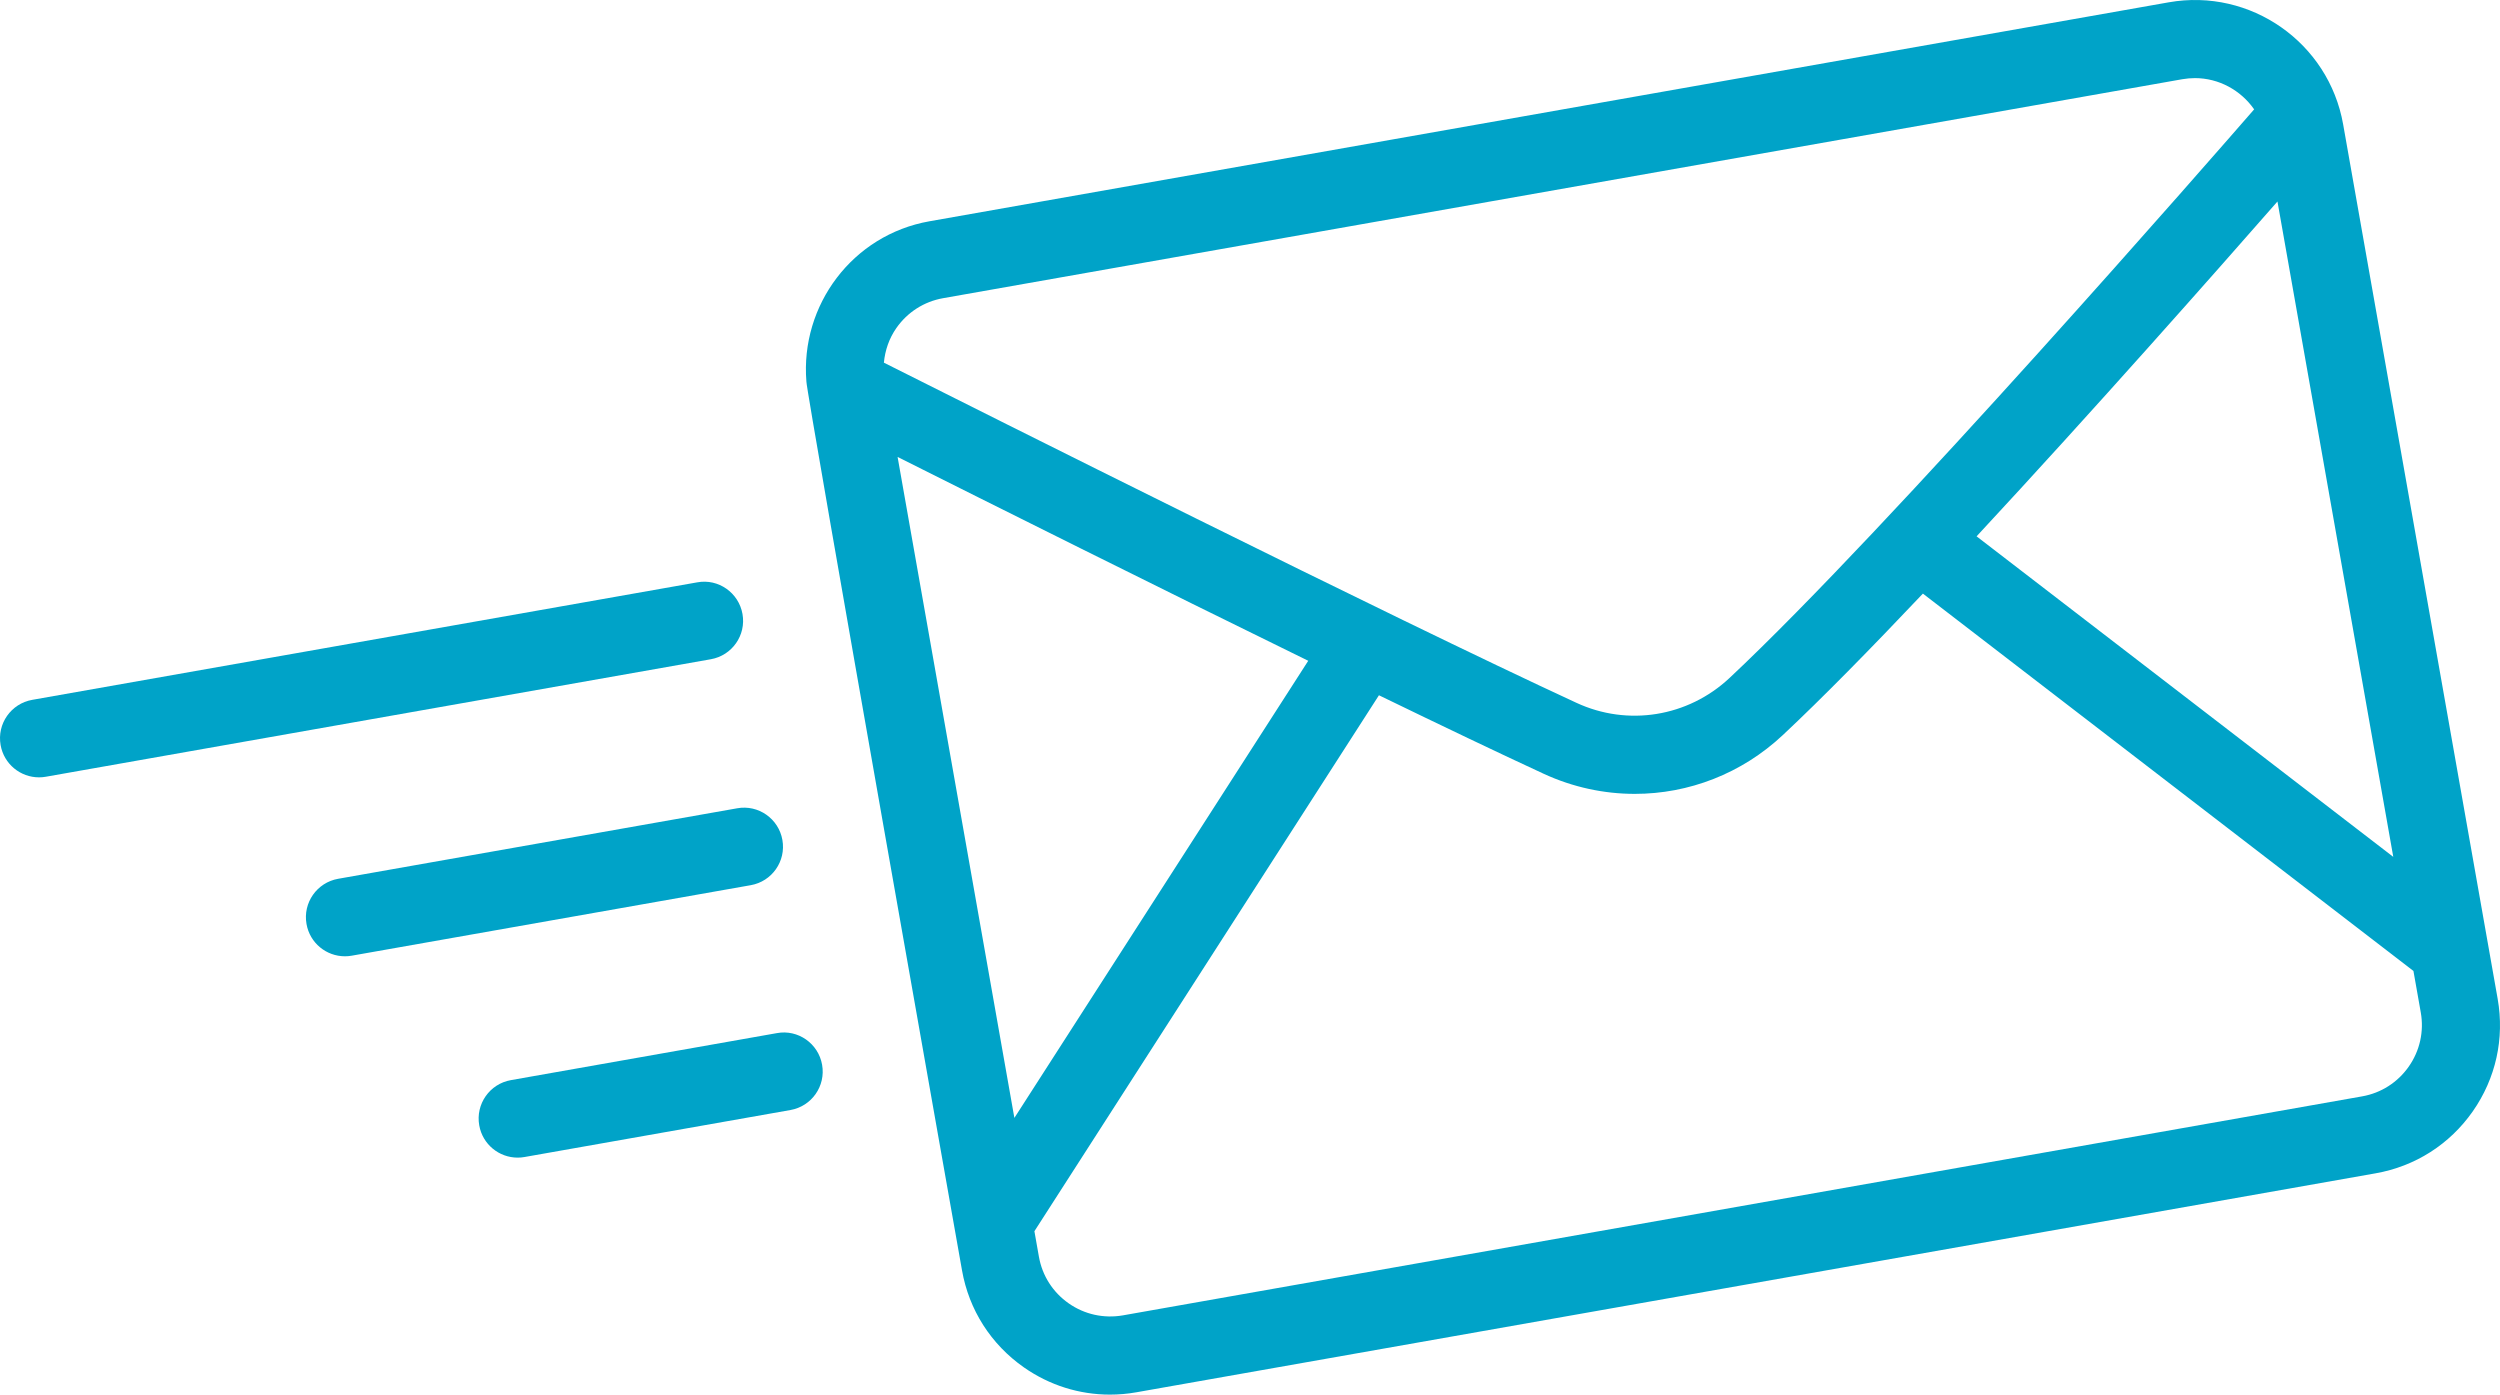 <?xml version="1.0" encoding="utf-8"?>
<!-- Generator: Adobe Illustrator 14.0.0, SVG Export Plug-In . SVG Version: 6.00 Build 43363)  -->
<svg version="1.2" baseProfile="tiny" id="Layer_1" xmlns="http://www.w3.org/2000/svg" xmlns:xlink="http://www.w3.org/1999/xlink"
	 x="0px" y="0px" width="595.279px" height="332.072px" viewBox="0 254.909 595.279 332.072" xml:space="preserve">
<g id="Mail-sent">
	<path fill="#00A3C8" d="M594.726,492.761l-36.795-208.234c-3.436-19.466-22.045-32.51-41.529-29.066l-295.088,52.138
		c-18.33,3.241-30.771,19.979-29.301,38.156c-0.201,1.51,37.049,211.614,37.049,211.614c1.654,9.43,6.895,17.641,14.751,23.136
		c6.095,4.261,13.189,6.477,20.474,6.477c2.098,0,4.205-0.182,6.303-0.554l295.069-52.139c9.43-1.662,17.641-6.894,23.135-14.75
		C594.28,511.699,596.388,502.189,594.726,492.761z M569.866,458.94l-99.219-76.323c27.93-30.074,57.088-63.109,71.643-79.73
		L569.866,458.94z M224.556,325.911l295.078-52.139c1.018-0.172,2.018-0.263,3.008-0.263c5.703,0,10.918,2.892,14.096,7.438
		C528.065,290.923,449.538,381,411.79,416.371c-9.883,9.237-24.207,11.563-36.443,5.877
		c-44.553-20.585-141.562-69.257-164.882-80.984c0.278-2.929,1.237-5.768,2.974-8.251
		C216.081,329.235,220.032,326.719,224.556,325.911z M213.727,363.712c21.851,10.961,61.529,30.794,97.78,48.538l-69.972,108.845
		L213.727,363.712z M573.554,508.875c-2.645,3.778-6.586,6.294-11.119,7.094l-295.078,52.146c-4.533,0.781-9.119-0.218-12.889-2.861
		c-3.77-2.634-6.295-6.585-7.094-11.117l-1.071-6.062l82.039-127.617l0,0c14.898,7.229,28.545,13.758,39.203,18.685
		c6.977,3.225,14.389,4.796,21.719,4.796c12.826,0,25.441-4.806,35.242-13.998c9.348-8.754,20.975-20.606,33.357-33.687
		l116.803,89.85l1.75,9.891C577.214,500.527,576.196,505.105,573.554,508.875z"/>
	<path fill="#00A3C8" d="M176.796,401.11c-0.89-5.059-5.731-8.475-10.773-7.539L7.685,421.548c-5.06,0.891-8.439,5.714-7.54,10.773
		c0.791,4.515,4.715,7.685,9.147,7.685c0.536,0,1.081-0.046,1.626-0.146l158.34-27.978
		C174.316,410.993,177.696,406.17,176.796,401.11z"/>
	<path fill="#00A3C8" d="M186.297,454.911c-0.89-5.06-5.722-8.457-10.772-7.539l-95.002,16.786
		c-5.059,0.89-8.438,5.713-7.539,10.772c0.79,4.514,4.714,7.684,9.147,7.684c0.536,0,1.081-0.044,1.625-0.145l95.001-16.786
		C183.818,464.793,187.197,459.97,186.297,454.911z"/>
	<path fill="#00A3C8" d="M184.98,500.908l-63.328,11.191c-5.059,0.89-8.438,5.713-7.539,10.772c0.79,4.514,4.714,7.684,9.146,7.684
		c0.537,0,1.082-0.045,1.627-0.145l63.327-11.19c5.06-0.891,8.439-5.714,7.54-10.772
		C194.873,503.387,190.012,499.964,184.98,500.908z"/>
</g>
</svg>
